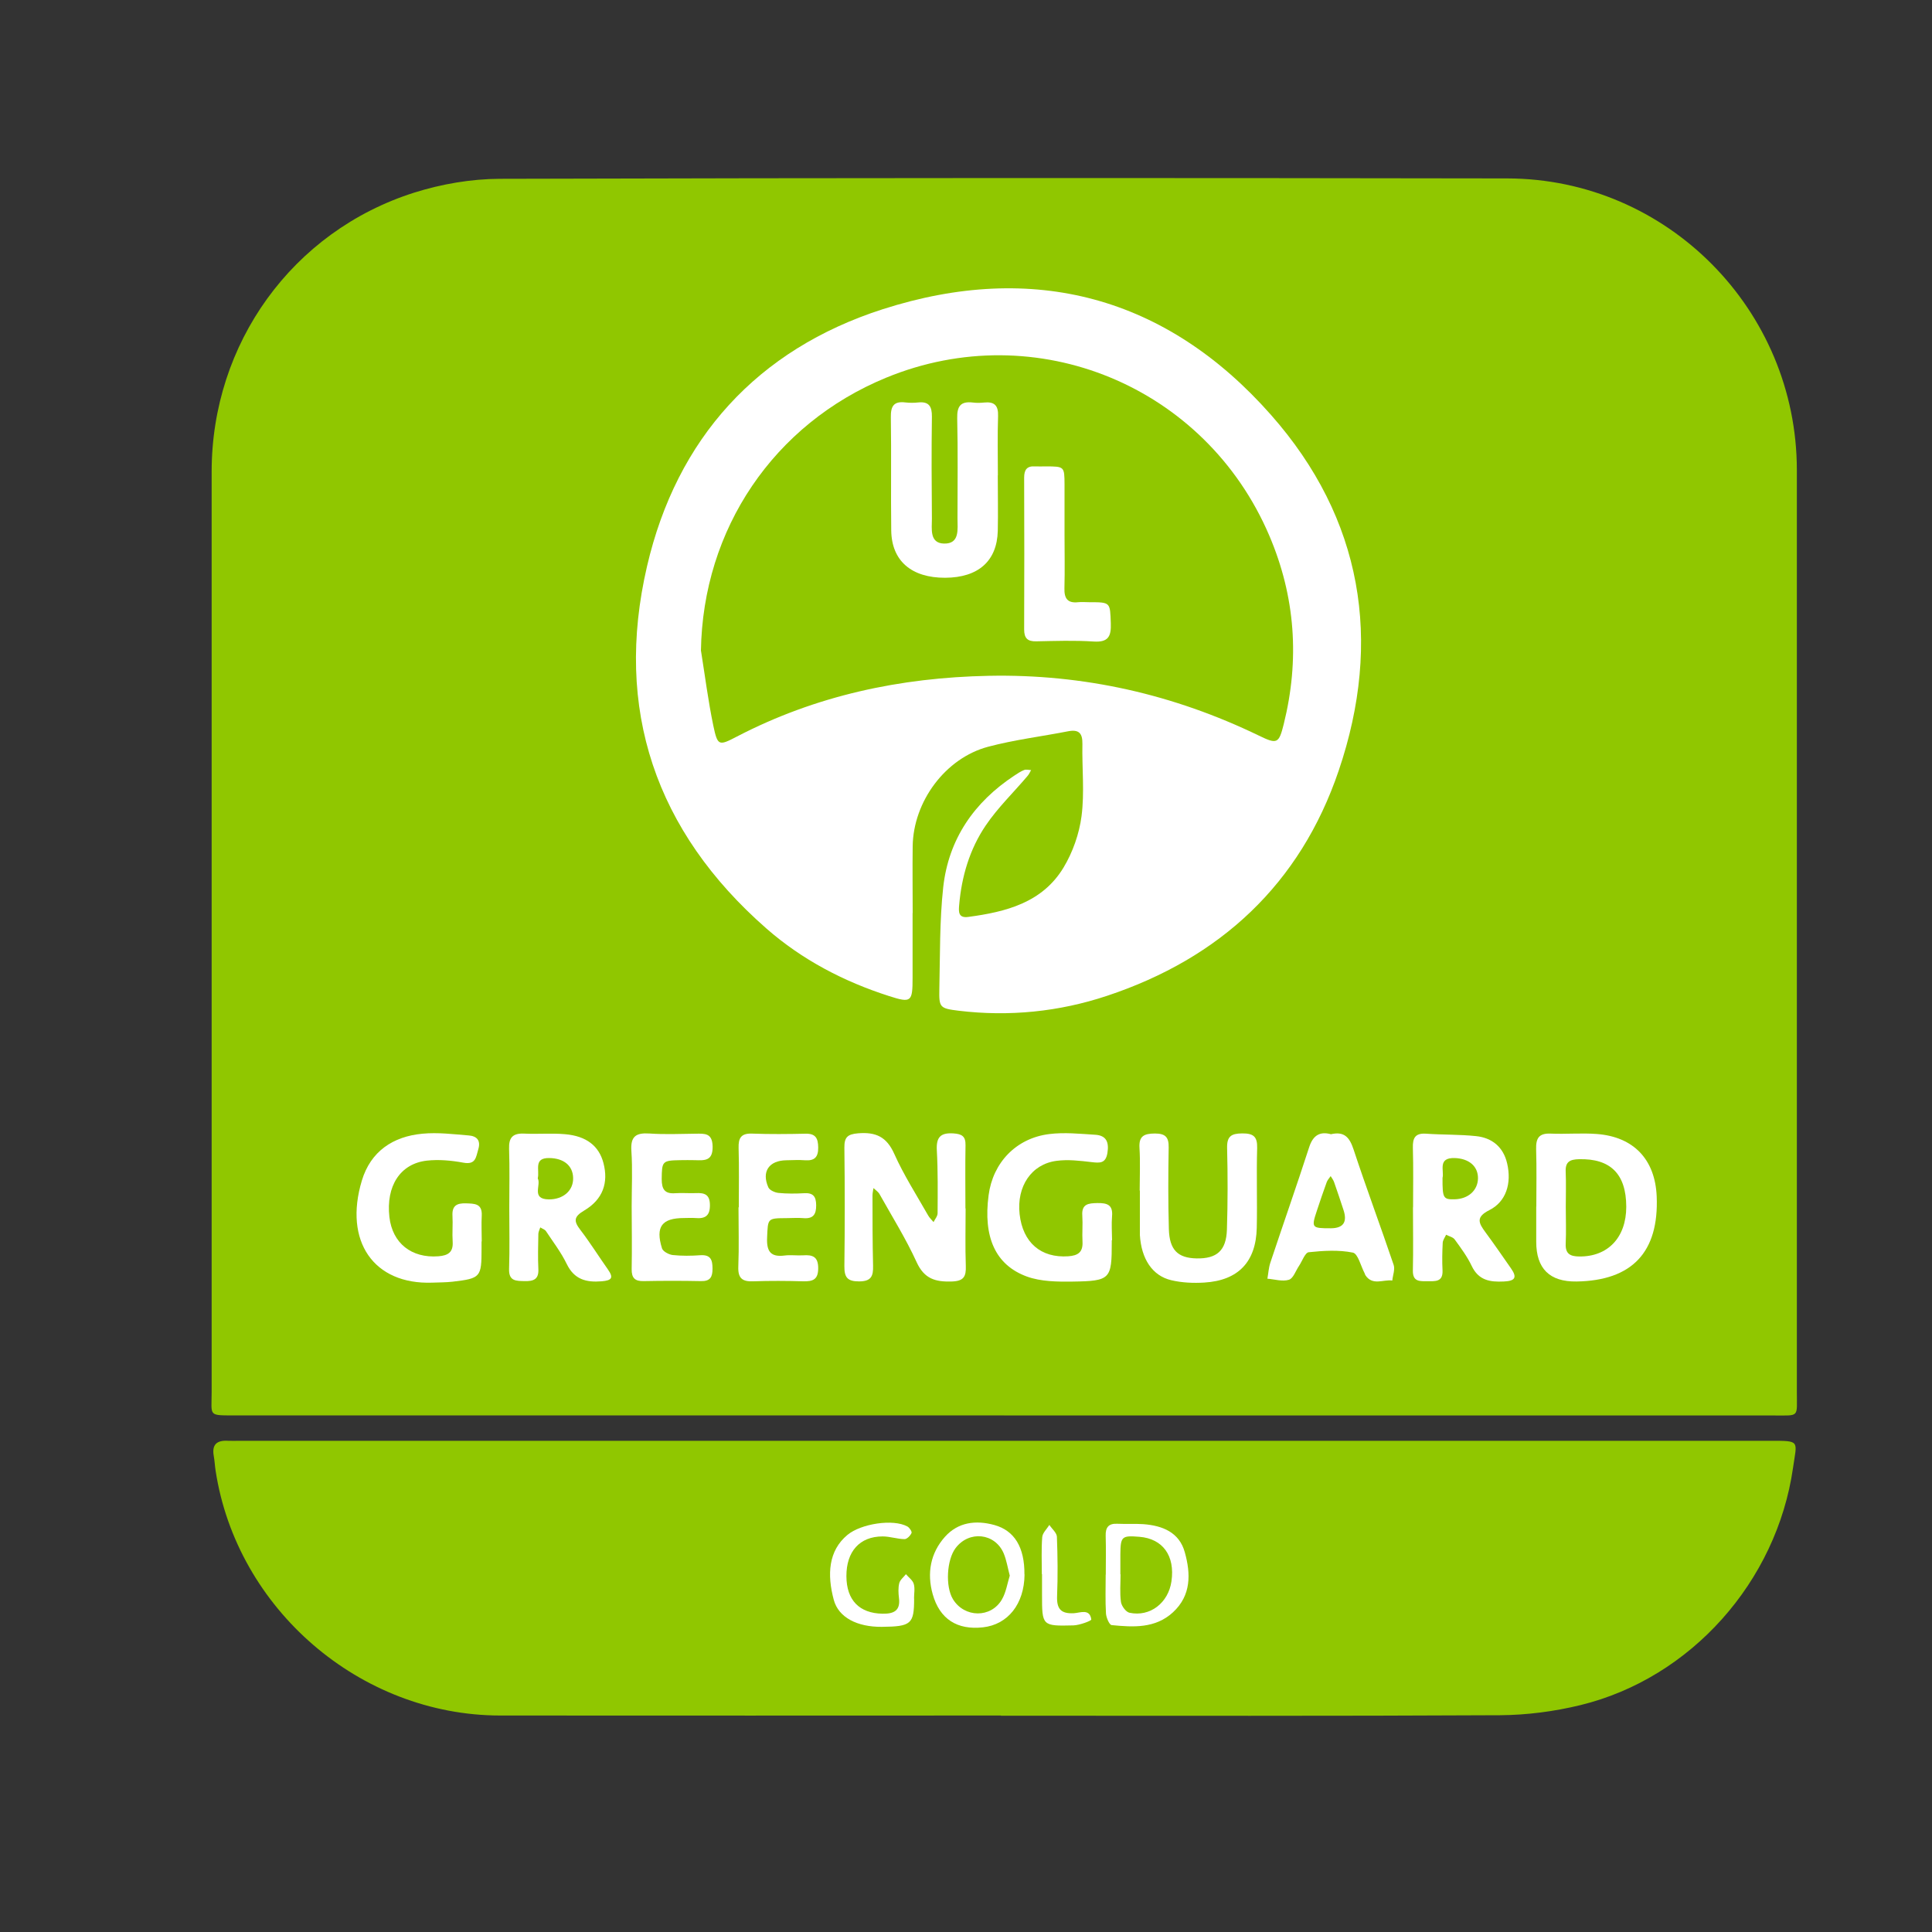 <svg viewBox="0 0 200 200" xmlns="http://www.w3.org/2000/svg"><rect x="0" y="0" width="200" height="200" fill="#333333" stroke="none"/><path d="m103.94 146.52c-26.51 0-53.02 0-79.53 0-2.92 0-2.5.12-2.5-2.43 0-31.76 0-63.52 0-95.27 0-13.24 8.35-24.88 20.97-28.88 2.82-.89 5.89-1.42 8.85-1.43 34.77-.1 69.54-.1 104.31-.04 16.55.03 29.96 13.62 29.97 30.19v95.47c0 2.62.3 2.4-2.33 2.4-26.57 0-53.15 0-79.72 0z" fill="#90c700"/><path d="m103.61 177.59c-17.28 0-34.57.02-51.85 0-14.49-.02-27.25-11.03-29.44-25.34-.08-.51-.1-1.02-.19-1.52-.22-1.21.33-1.65 1.48-1.58.38.02.77 0 1.15 0h158.44c3.22 0 2.82-.05 2.41 2.82-1.69 11.75-10.55 21.74-21.99 24.54-2.71.66-5.55 1.03-8.34 1.05-17.22.09-34.44.05-51.66.05z" fill="#90c700"/><g fill="#fff"><path d="m94.47 94.52v6.72c0 2.48-.14 2.61-2.44 1.87-4.68-1.5-8.99-3.75-12.69-6.99-11.48-10.06-15.79-22.72-12.36-37.5 3.07-13.23 11.42-22.44 24.4-26.61 15.58-5 29.37-1.34 40.21 10.96 9.44 10.7 11.56 23.35 6.99 36.81-3.98 11.73-12.27 19.42-23.99 23.31-4.96 1.65-10.13 2.17-15.35 1.54-1.96-.24-2.04-.34-2-2.24.08-3.51.02-7.05.4-10.53.55-4.99 3.19-8.82 7.38-11.58.32-.21.64-.43 1-.57.21-.08.48 0 .72.01-.12.21-.22.44-.38.62-1.44 1.7-3.07 3.27-4.31 5.1-1.67 2.46-2.51 5.3-2.76 8.28-.06.67-.08 1.34.94 1.2 3.9-.52 7.66-1.47 9.86-5.1.96-1.59 1.63-3.5 1.87-5.33.32-2.46.04-4.98.09-7.48.02-1.11-.37-1.52-1.47-1.31-2.76.54-5.57.88-8.28 1.6-4.45 1.18-7.76 5.69-7.82 10.31-.03 2.3 0 4.61 0 6.91z"/><path d="m99.96 125.1c0 1.98-.05 3.97.02 5.95.04 1.1-.21 1.57-1.46 1.61-1.69.05-2.84-.27-3.63-2-1.11-2.43-2.54-4.72-3.85-7.06-.14-.24-.41-.41-.62-.61-.03.25-.1.49-.1.74 0 2.43 0 4.86.06 7.29.03 1.09-.19 1.63-1.46 1.63-1.21 0-1.52-.43-1.51-1.58.05-4.09.05-8.19 0-12.28-.01-1.07.33-1.38 1.42-1.47 1.82-.15 2.95.35 3.74 2.12.99 2.21 2.31 4.27 3.51 6.38.14.25.37.46.56.69.15-.31.42-.61.42-.92.01-2.17.04-4.35-.08-6.52-.07-1.34.37-1.83 1.73-1.74.88.06 1.26.31 1.24 1.23-.04 2.17-.01 4.35-.01 6.53z"/><path d="m159.04 124.91c0-1.98.04-3.96-.02-5.94-.03-1.11.26-1.67 1.49-1.62 1.59.07 3.2-.08 4.79.04 3.83.29 6.04 2.65 6.2 6.46.24 5.76-2.54 8.72-8.3 8.81q-4.17.06-4.17-4.11c0-1.21 0-2.43 0-3.64z"/><path d="m146.28 124.98c0-2.05.04-4.1-.02-6.14-.03-1.02.22-1.56 1.37-1.48 1.72.12 3.45.07 5.16.25 1.68.17 2.84 1.14 3.23 2.83.48 2.07-.11 3.96-1.84 4.83-1.45.73-1.1 1.35-.41 2.29.91 1.23 1.78 2.5 2.66 3.76.67.96.37 1.29-.76 1.34-1.44.07-2.61-.12-3.32-1.61-.46-.97-1.12-1.86-1.76-2.74-.18-.25-.59-.33-.89-.49-.12.27-.33.54-.35.82-.05.96-.07 1.92-.02 2.88.05 1.2-.75 1.11-1.54 1.11s-1.56.09-1.53-1.12c.05-2.17.01-4.35.01-6.53z"/><path d="m52.72 125.05c0-2.05.05-4.09-.02-6.14-.04-1.17.4-1.61 1.56-1.56 1.4.07 2.82-.06 4.22.06 2.24.19 3.53 1.23 3.99 2.99.53 2.03-.05 3.76-1.99 4.91-1.1.65-1.1 1.1-.4 2.01 1.01 1.32 1.89 2.73 2.85 4.09.61.87.41 1.14-.65 1.23-1.61.13-2.83-.19-3.61-1.79-.58-1.2-1.41-2.28-2.15-3.4-.12-.18-.39-.26-.59-.39-.07.22-.19.44-.2.66-.02 1.21-.06 2.43 0 3.64.06 1.08-.5 1.28-1.41 1.26-.89-.02-1.66.02-1.62-1.26.07-2.11.02-4.22.02-6.33z"/><path d="m49.85 128.5v.77c0 2.95-.09 3.07-3 3.41-.7.08-1.4.07-2.11.1-6.07.21-9.17-4.3-7.28-10.57.91-3.02 3.22-4.57 6.28-4.85 1.57-.15 3.19.05 4.77.18.81.06 1.29.48 1 1.44-.24.8-.25 1.62-1.54 1.38-1.24-.23-2.56-.35-3.8-.21-2.75.32-4.22 2.64-3.86 5.83.31 2.72 2.29 4.28 5.07 4.07 1-.08 1.55-.41 1.48-1.51-.06-.89.03-1.79-.02-2.68-.06-1.04.44-1.32 1.39-1.29.9.03 1.7.01 1.64 1.27-.05.89 0 1.79 0 2.69z"/><path d="m115.09 128.39v.19c0 3.85-.12 4.03-4.07 4.09-1.58.02-3.27 0-4.71-.52-3.29-1.2-4.54-4.12-3.97-8.42.44-3.37 2.84-5.9 6.26-6.33 1.57-.2 3.19-.03 4.78.07 1.15.07 1.44.77 1.26 1.88s-.8 1.05-1.65.95c-1.2-.14-2.44-.29-3.62-.13-2.61.34-4.14 2.66-3.82 5.52.33 2.95 2.21 4.55 5.03 4.36 1.01-.07 1.54-.42 1.48-1.51-.05-.89.04-1.8-.02-2.69-.09-1.23.63-1.29 1.57-1.31.99-.01 1.61.17 1.51 1.35-.07.83-.01 1.66 0 2.5z"/><path d="m117.98 123.25c0-1.47.07-2.95-.02-4.41-.08-1.25.48-1.49 1.59-1.5 1.1 0 1.45.38 1.43 1.45-.05 2.81-.06 5.63.02 8.44.06 2.17.93 3 2.87 3.04 2.09.04 3.07-.8 3.14-2.98.09-2.81.09-5.63.02-8.44-.03-1.22.42-1.51 1.56-1.52 1.17-.01 1.58.33 1.55 1.52-.08 2.75.02 5.5-.04 8.25-.08 3.53-1.91 5.45-5.42 5.67-1.13.07-2.32.02-3.42-.24-1.98-.46-3.11-2.22-3.26-4.68 0-.13 0-.26 0-.38 0-1.41 0-2.82 0-4.22z"/><path d="m137.75 117.42c1.43-.34 1.96.34 2.37 1.57 1.32 4 2.8 7.96 4.15 11.95.16.47-.09 1.08-.14 1.62-.94-.13-2.05.57-2.79-.56-.03-.05-.04-.12-.07-.18-.4-.75-.69-2.04-1.22-2.15-1.47-.3-3.06-.2-4.57-.04-.38.04-.68.93-1.01 1.42-.34.5-.59 1.29-1.04 1.43-.67.21-1.48-.05-2.23-.11.1-.55.13-1.12.3-1.64 1.33-4 2.73-7.98 4.03-11.99.4-1.23 1.12-1.63 2.24-1.33z"/><path d="m65.39 124.88c0-1.92.1-3.84-.03-5.75-.1-1.5.48-1.88 1.87-1.79 1.59.11 3.19.04 4.79.02.94-.01 1.72-.08 1.75 1.32.03 1.52-.83 1.45-1.84 1.42-.51-.02-1.02 0-1.53 0-1.85.03-1.88.12-1.9 1.96 0 1.05.31 1.55 1.42 1.46.7-.05 1.41.02 2.11-.01.88-.04 1.45.12 1.46 1.22.02 1.16-.52 1.45-1.52 1.36-.38-.03-.77 0-1.15 0-2.3 0-2.99.89-2.29 3.14.1.32.7.64 1.1.69.95.1 1.92.09 2.87.02 1.08-.07 1.26.49 1.26 1.4 0 .86-.24 1.3-1.19 1.28-1.98-.04-3.96-.04-5.94 0-.91.02-1.25-.33-1.24-1.23.04-2.17.01-4.34 0-6.52z"/><path d="m76.48 124.98c0-2.05.04-4.09-.02-6.14-.03-1.03.25-1.53 1.39-1.49 1.85.07 3.71.05 5.56.01 1.04-.02 1.28.5 1.29 1.43.01 1.01-.39 1.39-1.37 1.32-.64-.05-1.28-.01-1.92 0-1.8.02-2.6 1.17-1.87 2.81.13.29.67.53 1.04.57.89.09 1.79.08 2.68.03.92-.05 1.22.34 1.23 1.24.01.98-.33 1.43-1.34 1.34-.57-.05-1.15 0-1.73 0-2 .01-1.92.02-2.01 2.02-.06 1.41.35 2.04 1.82 1.85.63-.08 1.28.02 1.92-.02.98-.07 1.55.15 1.55 1.33 0 1.17-.53 1.38-1.53 1.36-1.73-.05-3.46-.06-5.18 0-1.14.05-1.61-.31-1.56-1.52.08-2.04.02-4.09.02-6.14z"/><path d="m106.06 163c-.03 3.03-1.71 5.17-4.3 5.46-2.67.3-4.49-.85-5.21-3.44-.61-2.17-.23-4.25 1.27-5.93 1.36-1.52 3.2-1.75 5.12-1.22 2.09.58 3.13 2.32 3.11 5.12z"/><path d="m114.47 163.01c0-1.34.03-2.68-.01-4.02-.03-.89.31-1.3 1.22-1.25.89.04 1.79-.02 2.68.04 1.98.15 3.72.84 4.29 2.91.62 2.22.68 4.46-1.23 6.22-1.83 1.68-4.1 1.54-6.34 1.32-.24-.02-.56-.77-.59-1.2-.08-1.34-.03-2.68-.03-4.02z"/><path d="m94.63 165.48c0 2.64-.3 2.9-3.35 2.93-2.53.02-4.48-.96-4.97-2.8-.7-2.61-.56-5.08 1.42-6.72 1.4-1.16 4.73-1.68 6.2-.87.22.12.5.54.43.68-.12.27-.47.63-.72.63-.76-.01-1.51-.28-2.27-.28-2.38 0-3.76 1.56-3.75 4.12.01 2.48 1.34 3.84 3.74 3.88 1.15.02 1.87-.3 1.7-1.63-.06-.5-.09-1.04.03-1.53.09-.35.45-.62.69-.93.28.33.7.62.81 1 .14.47.03 1.01.03 1.52z"/><path d="m107.85 162.96c0-1.28-.06-2.56.04-3.83.03-.44.48-.85.74-1.27.27.41.76.81.78 1.22.08 2.04.1 4.09.02 6.14-.05 1.31.37 1.85 1.73 1.78.63-.03 1.66-.52 1.81.65.02.13-1.2.59-1.85.61-3.25.08-3.25.05-3.25-3.19 0-.7 0-1.41 0-2.11z"/></g><path d="m72.56 67.38c.19-12.62 7.54-23.49 19.17-28.28 15.55-6.4 33.05.87 39.66 16.33 2.71 6.34 3.16 12.86 1.5 19.54-.5 2-.68 2.1-2.55 1.19-8.84-4.28-18.17-6.4-28-6.2-9.14.18-17.88 2.04-26.04 6.28-1.9.99-2.01.99-2.46-1.13-.53-2.55-.86-5.15-1.27-7.72z" fill="#90c700"/><path d="m162.09 124.93c0-1.21.04-2.42-.01-3.63-.05-1.03.43-1.28 1.38-1.3 3.25-.08 4.88 1.52 4.89 4.92 0 3.19-1.91 5.19-4.88 5.15-.92-.01-1.43-.27-1.39-1.31.06-1.27.01-2.55.01-3.82z" fill="#90c700"/><path d="m149.33 121.94c.19-.75-.54-2.11 1.26-2.06 1.47.05 2.42.84 2.41 2.1-.02 1.25-1 2.13-2.4 2.17-1.2.03-1.28-.11-1.27-2.21z" fill="#90c700"/><path d="m55.67 121.98c.21-.87-.47-2.13 1.2-2.1 1.48.02 2.43.78 2.46 2.05.04 1.32-1.03 2.24-2.51 2.23-1.87-.02-.78-1.48-1.15-2.17z" fill="#90c700"/><path d="m137.77 127.15c-2 0-2.04-.04-1.43-1.87.32-.97.65-1.94 1-2.9.08-.23.27-.42.41-.63.12.2.27.39.35.61.34.96.66 1.93.98 2.9q.62 1.88-1.31 1.89z" fill="#90c700"/><path d="m104.53 163.11c-.25.8-.38 1.72-.81 2.46-1.13 1.96-3.89 1.91-5.07-.02-.8-1.31-.65-4.07.27-5.29 1.39-1.85 4.08-1.57 4.98.54.29.69.41 1.46.63 2.31z" fill="#90c700"/><path d="m115.98 162.97c0-.7 0-1.4 0-2.1.02-1.82.15-1.93 1.98-1.78 2.42.2 3.69 1.97 3.31 4.6-.32 2.24-2.22 3.72-4.35 3.26-.37-.08-.82-.7-.88-1.12-.13-.94-.04-1.9-.04-2.86 0 0 0 0-.01 0z" fill="#90c700"/><path d="m103.29 49.2c0 1.92.04 3.84 0 5.76-.08 3.12-2.02 4.83-5.44 4.85-3.49.01-5.55-1.74-5.59-4.9-.05-3.9.02-7.81-.04-11.71-.02-1.15.3-1.69 1.51-1.54.44.05.9.05 1.34 0 1.12-.11 1.41.44 1.4 1.48-.05 3.52-.03 7.04 0 10.56 0 1.05-.26 2.53 1.25 2.57 1.65.04 1.4-1.48 1.4-2.61 0-3.45.05-6.91-.03-10.36-.03-1.27.37-1.78 1.63-1.63.38.05.77.04 1.15 0 1.07-.11 1.49.3 1.45 1.41-.07 2.04-.02 4.09-.02 6.14z" fill="#fff"/><path d="m110.2 55.33c0 1.85.04 3.71-.01 5.56-.03 1.05.31 1.57 1.42 1.45.38-.04.77 0 1.15 0 2.22 0 2.15.01 2.23 2.18.05 1.36-.26 1.99-1.78 1.89-1.97-.13-3.96-.06-5.94-.02-.9.02-1.25-.32-1.25-1.23.02-5.24.02-10.48 0-15.72 0-.79.27-1.21 1.11-1.16.38.02.77 0 1.15 0 1.9.01 1.91.01 1.92 1.87z" fill="#fff"/></svg>